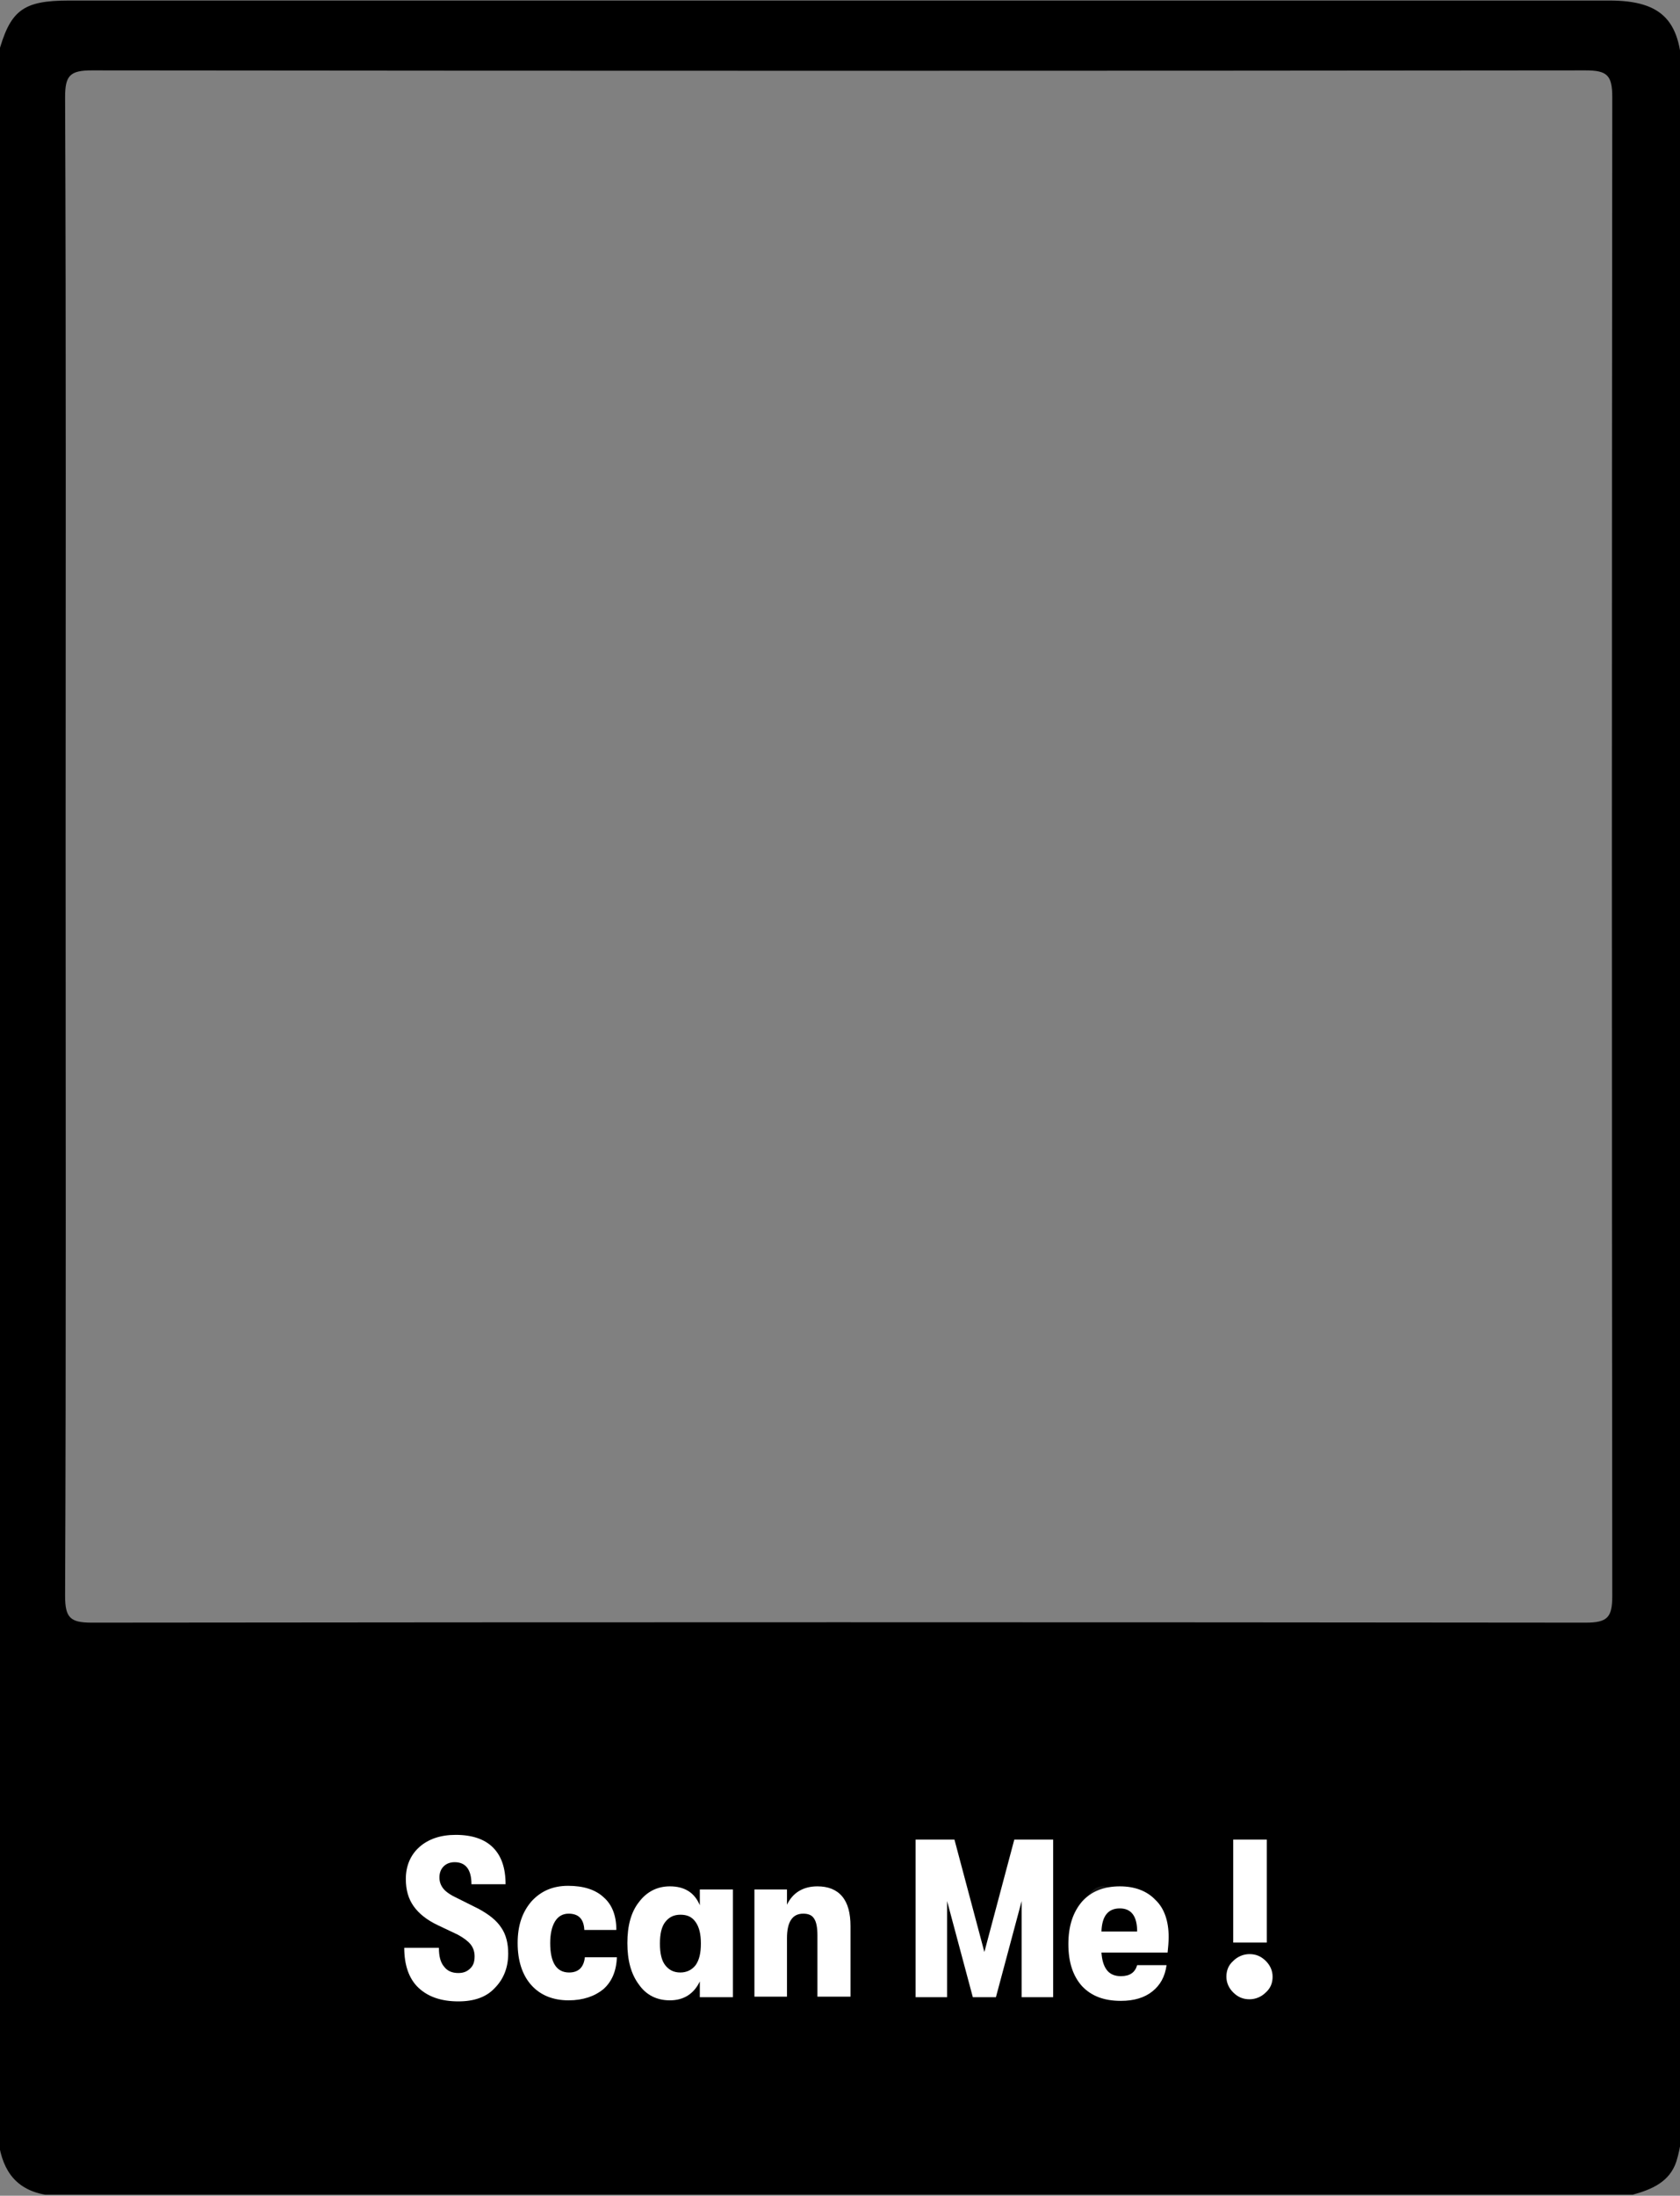 <?xml version="1.0" encoding="UTF-8"?>
<svg id="Layer_1" xmlns="http://www.w3.org/2000/svg" version="1.1" viewBox="0 0 320 418">
  <rect x="0" y="0" width="320" height="418" fill="#808080" stroke="none"/>
  <!-- Generator: Adobe Illustrator 29.6.1, SVG Export Plug-In . SVG Version: 2.1.1 Build 9)  -->
  <defs>
    <style>
      .st0 {
        fill: #fff;
      }

      .st1 {
        fill: #383838;
      }

      .st2 {
        fill: #171717;
      }

      .st3 {
        fill: #0e0e0e;
      }
    </style>
  </defs>
  <path d="M320.4,15c0-10.9-3.6-14.9-13.9-14.9H13.2c-9,0-11.3,1.9-13.6,10.4v396.3c.6,5.6,2.8,9.9,9,11h302.4c3.6-1,7-2.4,8.3-6.3.9-2.9,1.2-5.8,1.1-8.8V15ZM307.1,303.8c0,4.1-.9,5.1-5.1,5.1-94.8-.1-189.7-.1-284.5,0-4.1,0-5.1-.9-5.1-5.1.2-47.5.1-94.9.1-142.4s.1-95.3-.1-142.9c0-4.1.9-5.1,5.1-5.1,94.8.1,189.7.1,284.5,0,4.1,0,5.1.9,5.1,5.1-.1,95.1-.1,190.1,0,285.3Z"/>
  <path class="st1" d="M113,361v4h-.9l-.8-3.1,1.7-.9Z"/>
  <path class="st3" d="M136,367c-1,0-2.2-.2-2.1-1.4.1-1.8,1.7-1.6,3-1.6.9,0,2.2-.4,2.1,1.1s-1.6,2-3,1.9Z"/>
  <path class="st2" d="M207.2,360.9c2-2.7,3.9-2.1,6.3-.2-2.1.6-4.3.7-6.3.2Z"/>
  <g>
    <path class="st0" d="M87.3,381c-3.3,0-5.8-.9-7.6-2.6s-2.7-4.3-2.7-7.6h6.6c0,1.6.3,2.8,1,3.6.6.8,1.5,1.2,2.7,1.2,1,0,1.7-.3,2.3-.9.6-.6.8-1.3.8-2.3,0-.9-.3-1.7-.8-2.3-.5-.6-1.3-1.2-2.4-1.8l-3.8-1.8c-2.1-1-3.6-2.2-4.6-3.6s-1.5-3.1-1.5-5.2c0-2.5.9-4.6,2.6-6.1s4-2.3,6.9-2.3c3.1,0,5.5.8,7.1,2.4s2.4,3.9,2.4,7h-6.5c0-2.8-1.1-4.2-3.2-4.2-.9,0-1.6.3-2.1.8s-.8,1.2-.8,2.1.3,1.6.8,2.2,1.4,1.2,2.7,1.8l4,2c2,1.1,3.4,2.2,4.3,3.6.9,1.3,1.3,3,1.3,4.9,0,2.7-.9,4.9-2.6,6.6-1.6,1.7-3.9,2.5-6.9,2.5Z"/>
    <path class="st0" d="M108.3,380.8c-3,0-5.4-1-7.1-2.9s-2.6-4.6-2.6-8,.9-5.9,2.6-7.9c1.8-2,4.1-3,7-3s5.2.7,6.8,2.2c1.6,1.4,2.4,3.5,2.4,6.2h-6.1c-.1-2.1-1.1-3.1-3-3.1-1.1,0-2,.5-2.6,1.5s-.9,2.4-.9,4.1c0,3.7,1.2,5.6,3.6,5.6,1.8,0,2.8-1,3-2.9h6.1c-.1,2.7-1,4.7-2.6,6.1-1.6,1.3-3.8,2.1-6.6,2.1Z"/>
    <path class="st0" d="M127.6,380.8c-2.5,0-4.5-1-5.9-3-1.5-2-2.2-4.6-2.2-7.9s.7-5.9,2.2-7.8c1.5-2,3.5-3,5.9-3,2.8,0,4.7,1.2,5.7,3.6v-3h6.3v20.5h-6.3v-3c-1.1,2.3-3,3.6-5.7,3.6ZM129.6,375.5c1.2,0,2.2-.5,2.9-1.4.7-1,1-2.3,1-4.1s-.3-3.1-1-4.1-1.6-1.4-2.9-1.4-2.2.5-2.9,1.4-1,2.3-1,4.1.3,3.2,1,4.1,1.6,1.4,2.9,1.4Z"/>
    <path class="st0" d="M143.7,380.2v-20.5h6.2v2.9c1.1-2.3,3.1-3.5,5.8-3.5,2,0,3.6.6,4.7,1.9,1.1,1.3,1.6,3.2,1.6,5.7v13.4h-6.3v-11.7c0-1.4-.2-2.5-.6-3.1-.4-.7-1.1-1-2.1-1-2.1,0-3.1,1.6-3.1,4.7v11.1h-6.2v.1h0Z"/>
    <path class="st0" d="M174.4,380.2v-30h7.4l5.7,21.4,5.7-21.4h7.4v30h-6v-18.3l-4.9,18.3h-4.4l-4.9-18.3v18.3h-6Z"/>
    <path class="st0" d="M222.6,368.7c0,1.1-.1,2-.2,3h-12.6c.1,1.4.4,2.5,1,3.3s1.5,1.2,2.7,1.2c1.7,0,2.7-.7,3.1-2.1h5.6c-.3,2.2-1.2,3.8-2.7,5s-3.5,1.8-6,1.8c-3.2,0-5.6-.9-7.4-2.8-1.7-1.9-2.6-4.5-2.6-8s.9-6.1,2.6-8.1c1.7-1.9,4.1-2.9,7.2-2.9,2.9,0,5.2.9,6.8,2.6,1.7,1.6,2.5,4.1,2.5,7ZM209.8,367.7h6.8c0-2.9-1.1-4.4-3.3-4.4s-3.4,1.4-3.5,4.4Z"/>
    <path class="st0" d="M241.1,379.3c-.8.8-1.9,1.3-3.1,1.3s-2.2-.4-3.1-1.3c-.8-.8-1.3-1.8-1.3-3s.4-2.2,1.3-3c.8-.8,1.9-1.3,3.1-1.3s2.2.4,3.1,1.3c.8.8,1.3,1.8,1.3,3s-.4,2.2-1.3,3ZM234.9,369.8v-19.6h6.4v19.6h-6.4Z"/>
  </g>
</svg>